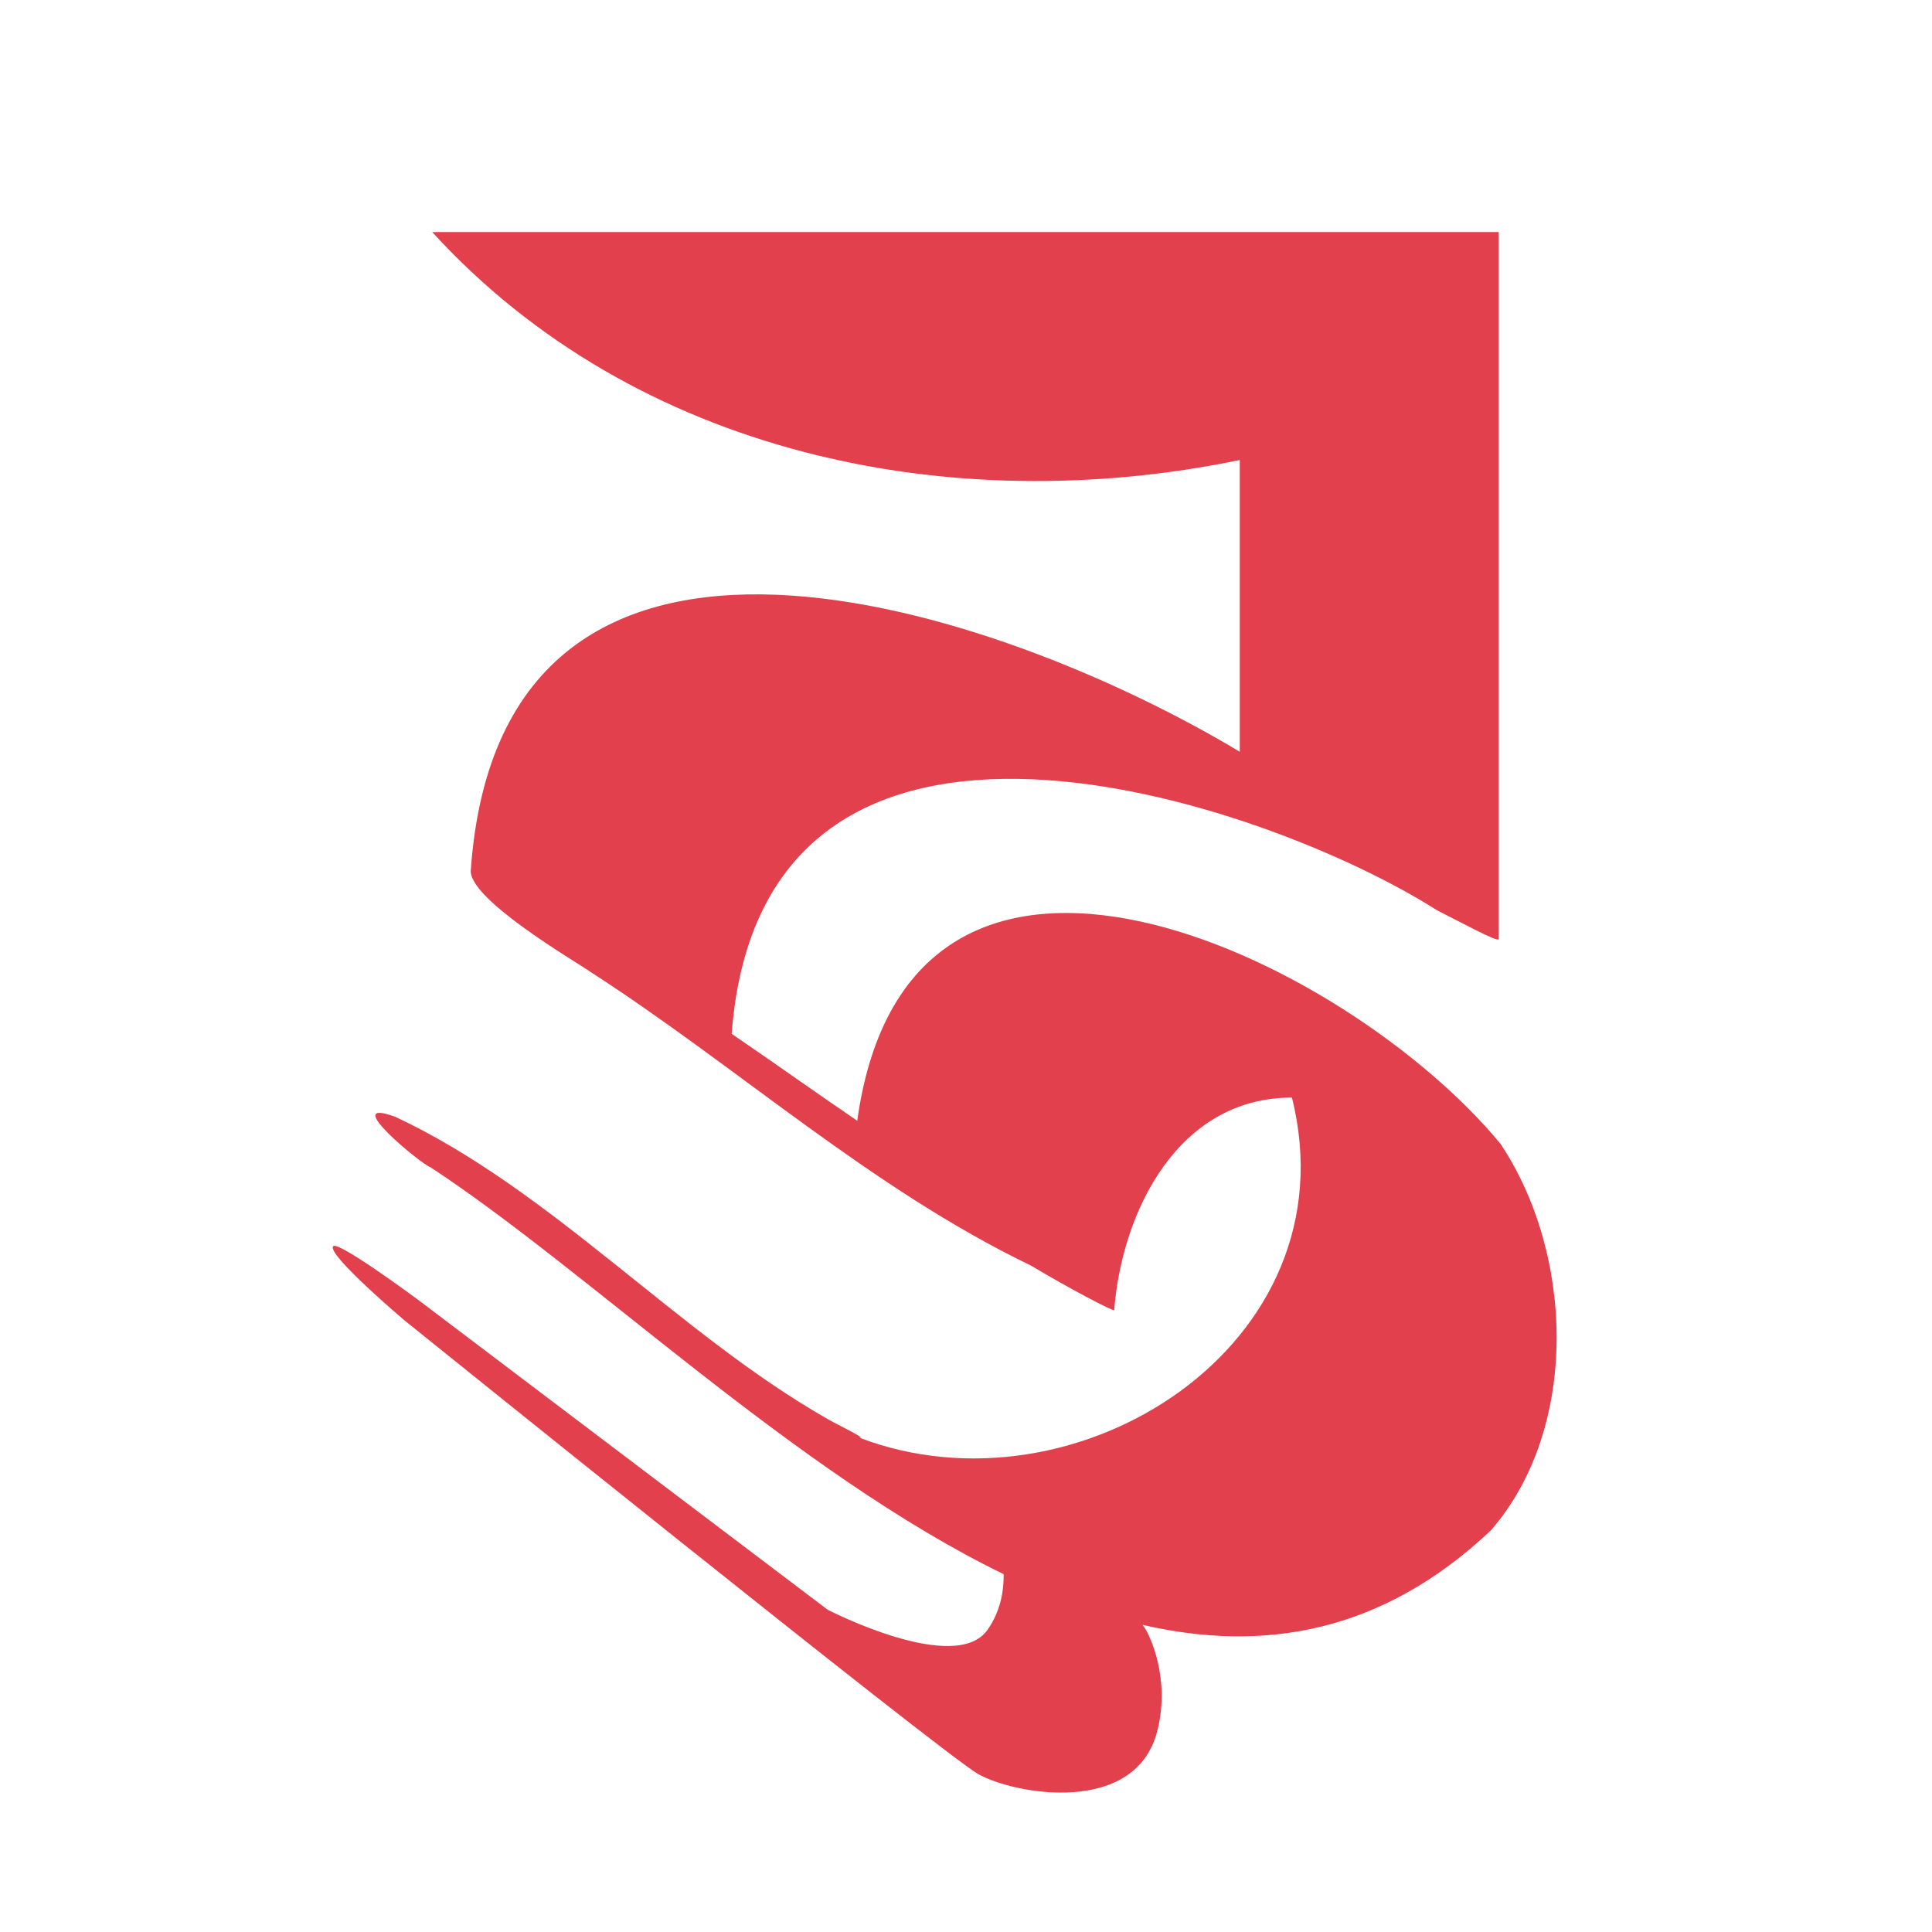 <?xml version="1.0" encoding="utf-8"?>
<!-- Generator: Adobe Illustrator 27.8.1, SVG Export Plug-In . SVG Version: 6.00 Build 0)  -->
<svg version="1.1" xmlns="http://www.w3.org/2000/svg" xmlns:xlink="http://www.w3.org/1999/xlink" x="0px" y="0px"
	 viewBox="0 0 100 100" style="enable-background:new 0 0 100 100;" xml:space="preserve">
<style type="text/css">
	.st0{fill:#E2404D;}
</style>
<g id="Layer_2">
</g>
<g id="Layer_3">
	<path class="st0" d="M77.17,79.21c4.6-5.3,4.3-14.3,0.5-20c-8-9.7-30.6-20.6-33.3-1.2c-2.2-1.5-4.3-3-6.5-4.5
		c1.6-21,27.7-12,36.5-6.4c1,0.5,3.2,1.7,3.2,1.5c0-11.8,0-36.6,0-36.6h-55.2c10.5,11.5,26.8,14.9,41.8,11.8v15.1
		c-12.5-7.5-38.2-16.2-39.8,6.1c-0.2,1.5,5.5,4.8,6.2,5.3c7.6,4.9,14.5,11.2,22.8,15.2c2,1.2,4.3,2.4,4.3,2.3c0.4-5.1,3.3-11,9.2-11
		c3.2,12.8-11.2,21.9-22.4,17.6c0.5,0.1-1.4-0.8-1.7-1c-7.7-4.4-14.2-11.8-22.3-15.6c-3-1.1,1.4,2.5,1.8,2.6
		c8.24,5.4,18.85,15.8,29.68,21.07c0.01,0.91-0.18,1.94-0.83,2.87c-1.66,2.39-8.28-1.03-8.28-1.03L21.63,67.27
		c0,0-4.1-3.04-4.38-2.77c-0.4,0.38,3.67,3.83,3.67,3.83s27.86,22.45,29.72,23.5c1.86,1.05,8.17,2.19,9.27-2.27
		c0.67-2.68-0.39-4.9-0.66-5.3c-0.04-0.05-0.08-0.11-0.12-0.16C65.36,85.54,71.51,84.55,77.17,79.21z"/>
</g>
</svg>
